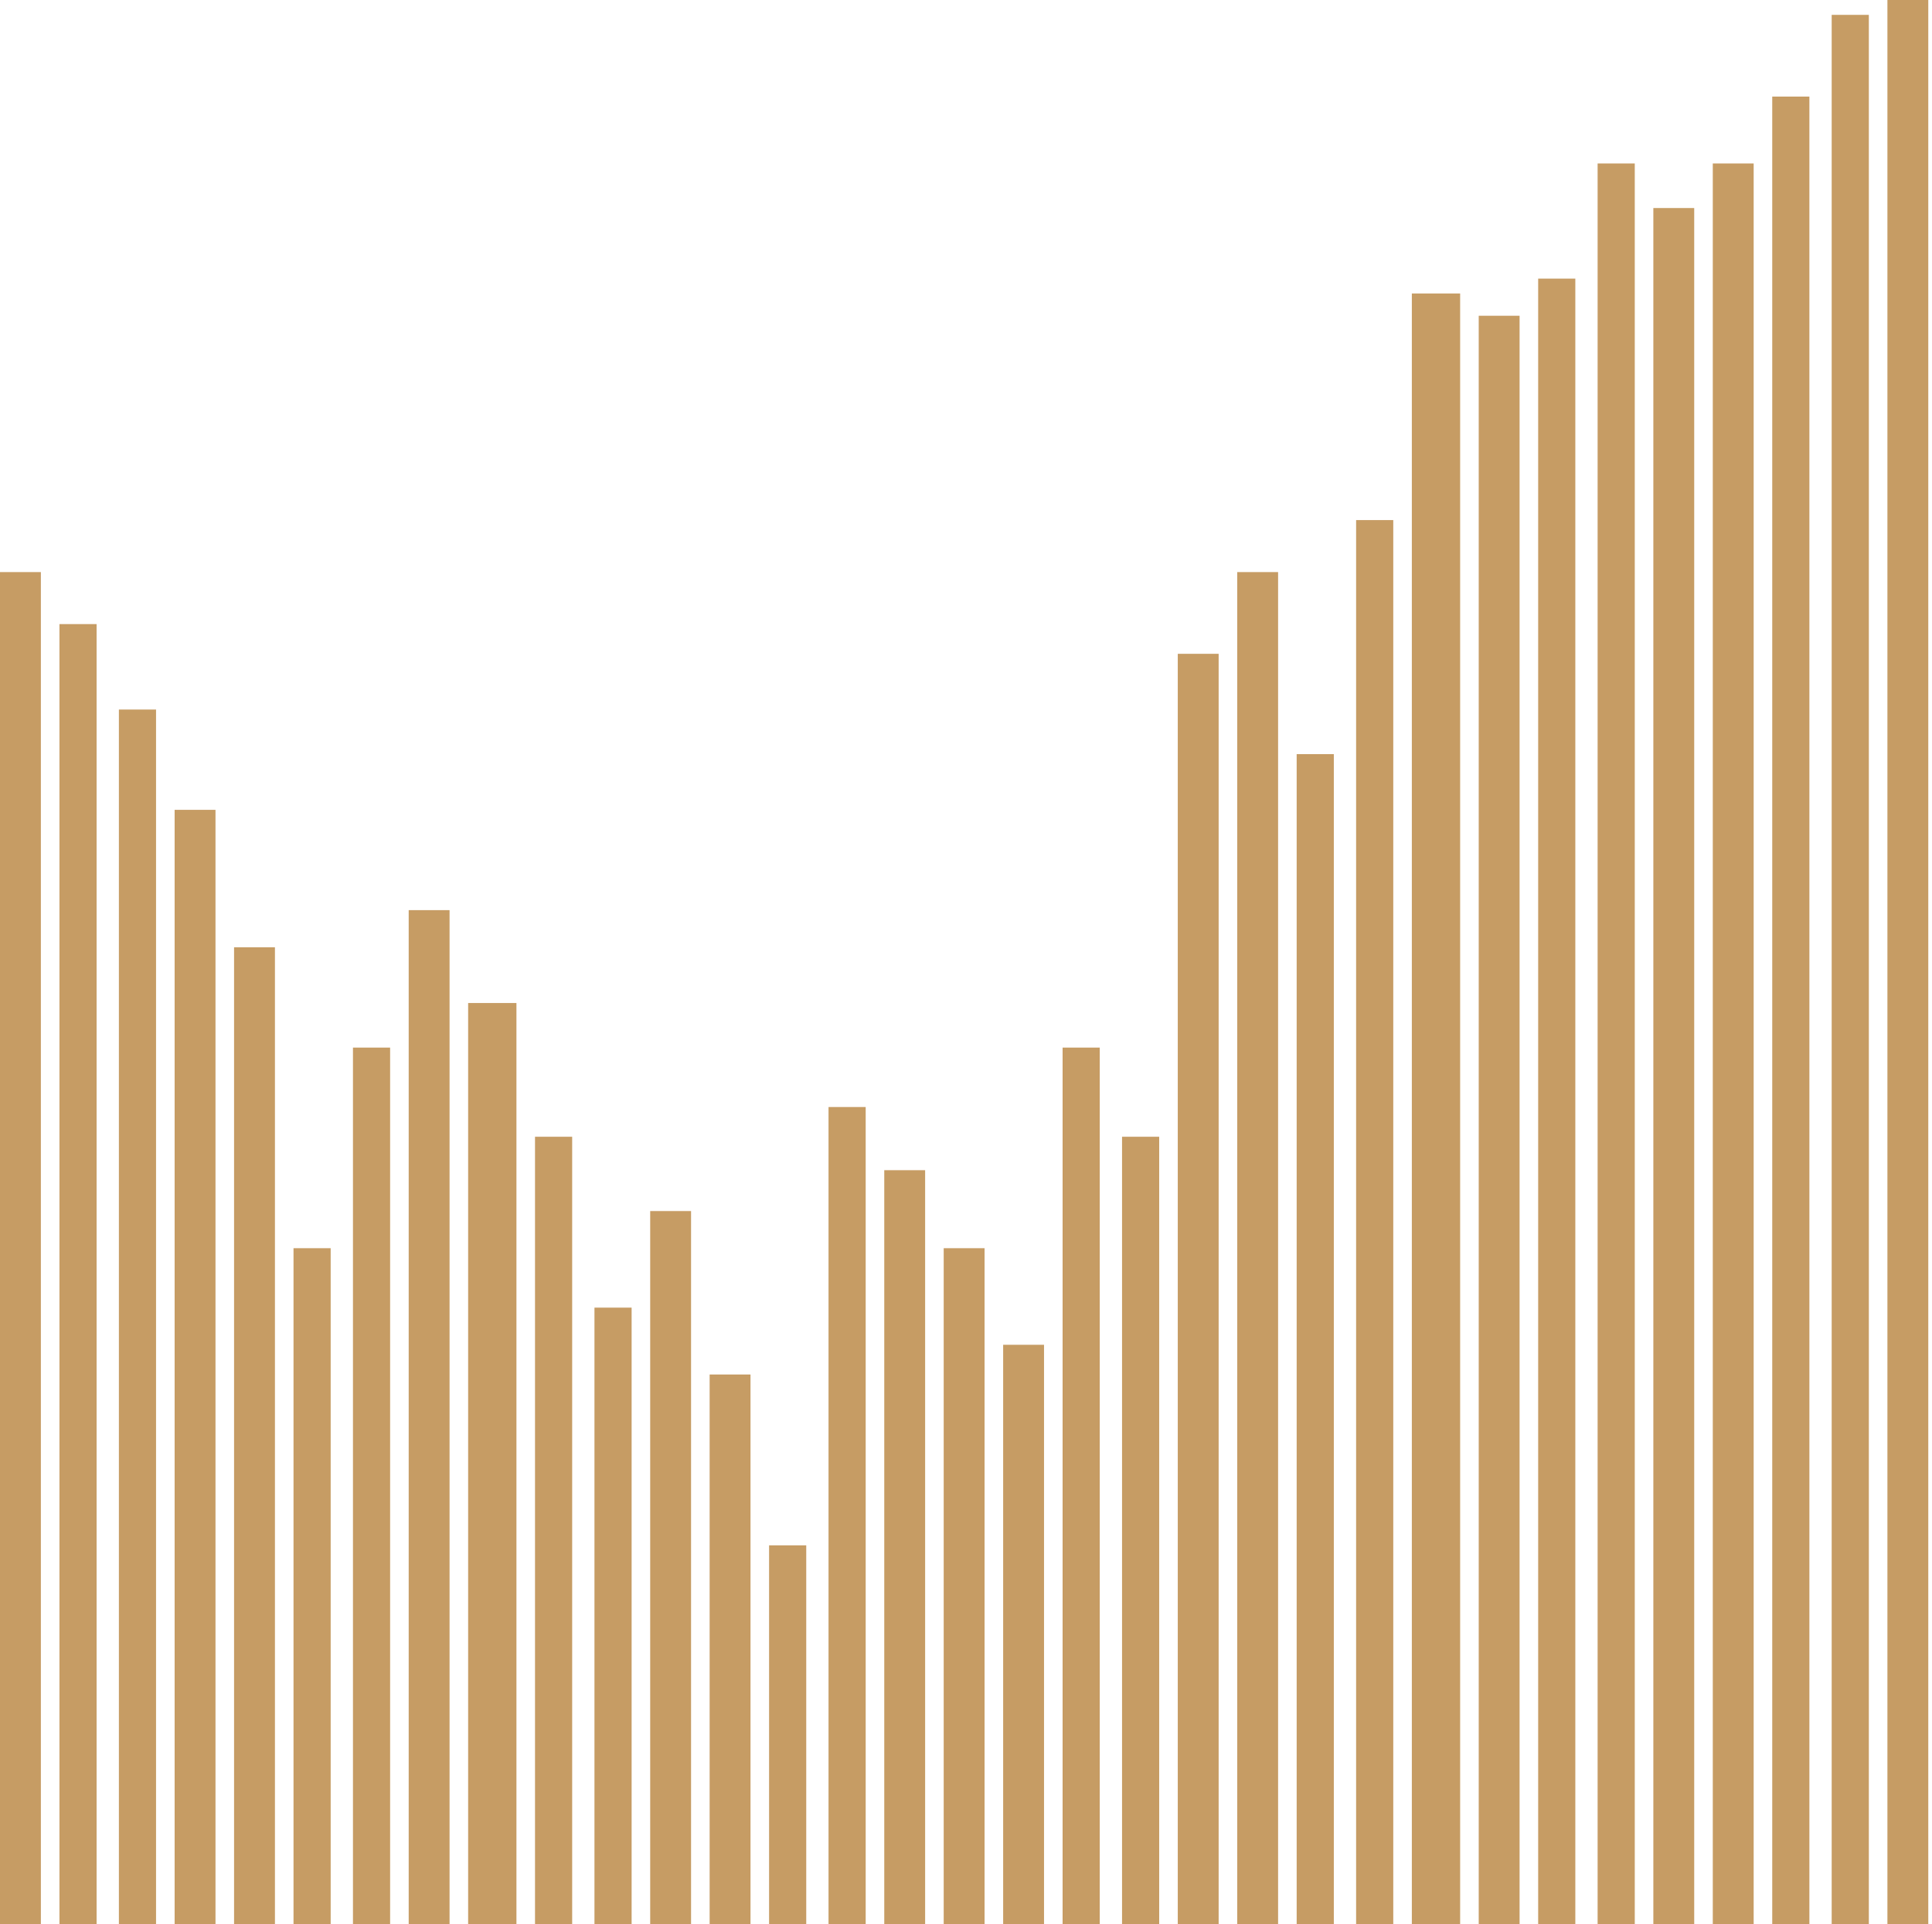 <?xml version="1.0" encoding="UTF-8"?> <svg xmlns="http://www.w3.org/2000/svg" width="520" height="518" viewBox="0 0 520 518" fill="none"><rect y="154" width="11" height="364" fill="#C69C64"></rect><rect x="16" y="168" width="10" height="350" fill="#C69C64"></rect><rect x="32" y="191" width="10" height="327" fill="#C69C64"></rect><rect x="47" y="218" width="11" height="300" fill="#C69C64"></rect><rect x="63" y="255" width="11" height="263" fill="#C69C64"></rect><rect x="79" y="336" width="10" height="182" fill="#C69C64"></rect><rect x="95" y="282" width="10" height="236" fill="#C69C64"></rect><rect x="110" y="245" width="11" height="273" fill="#C69C64"></rect><rect x="126" y="270" width="13" height="248" fill="#C69C64"></rect><rect x="144" y="306" width="10" height="212" fill="#C69C64"></rect><rect x="160" y="352" width="10" height="166" fill="#C69C64"></rect><rect x="175" y="326" width="11" height="192" fill="#C69C64"></rect><rect x="191" y="370" width="11" height="148" fill="#C69C64"></rect><rect x="207" y="416" width="10" height="102" fill="#C69C64"></rect><rect x="223" y="298" width="10" height="220" fill="#C69C64"></rect><rect x="238" y="315" width="11" height="203" fill="#C69C64"></rect><rect x="254" y="336" width="11" height="182" fill="#C69C64"></rect><rect x="270" y="362" width="11" height="156" fill="#C69C64"></rect><rect x="286" y="282" width="10" height="236" fill="#C69C64"></rect><rect x="302" y="306" width="10" height="212" fill="#C69C64"></rect><rect x="317" y="176" width="11" height="342" fill="#C69C64"></rect><rect x="333" y="154" width="11" height="364" fill="#C69C64"></rect><rect x="349" y="203" width="10" height="315" fill="#C69C64"></rect><rect x="365" y="140" width="10" height="378" fill="#C69C64"></rect><rect x="380" y="79" width="13" height="439" fill="#C69C64"></rect><rect x="398" y="85" width="11" height="433" fill="#C69C64"></rect><rect x="461" y="44" width="11" height="474" fill="#C69C64"></rect><rect x="414" y="75" width="10" height="443" fill="#C69C64"></rect><rect x="477" y="26" width="10" height="492" fill="#C69C64"></rect><rect x="430" y="44" width="10" height="474" fill="#C69C64"></rect><rect x="493" y="4" width="10" height="514" fill="#C69C64"></rect><rect x="445" y="56" width="11" height="462" fill="#C69C64"></rect><rect x="508" width="11" height="518" fill="#C69C64"></rect></svg> 